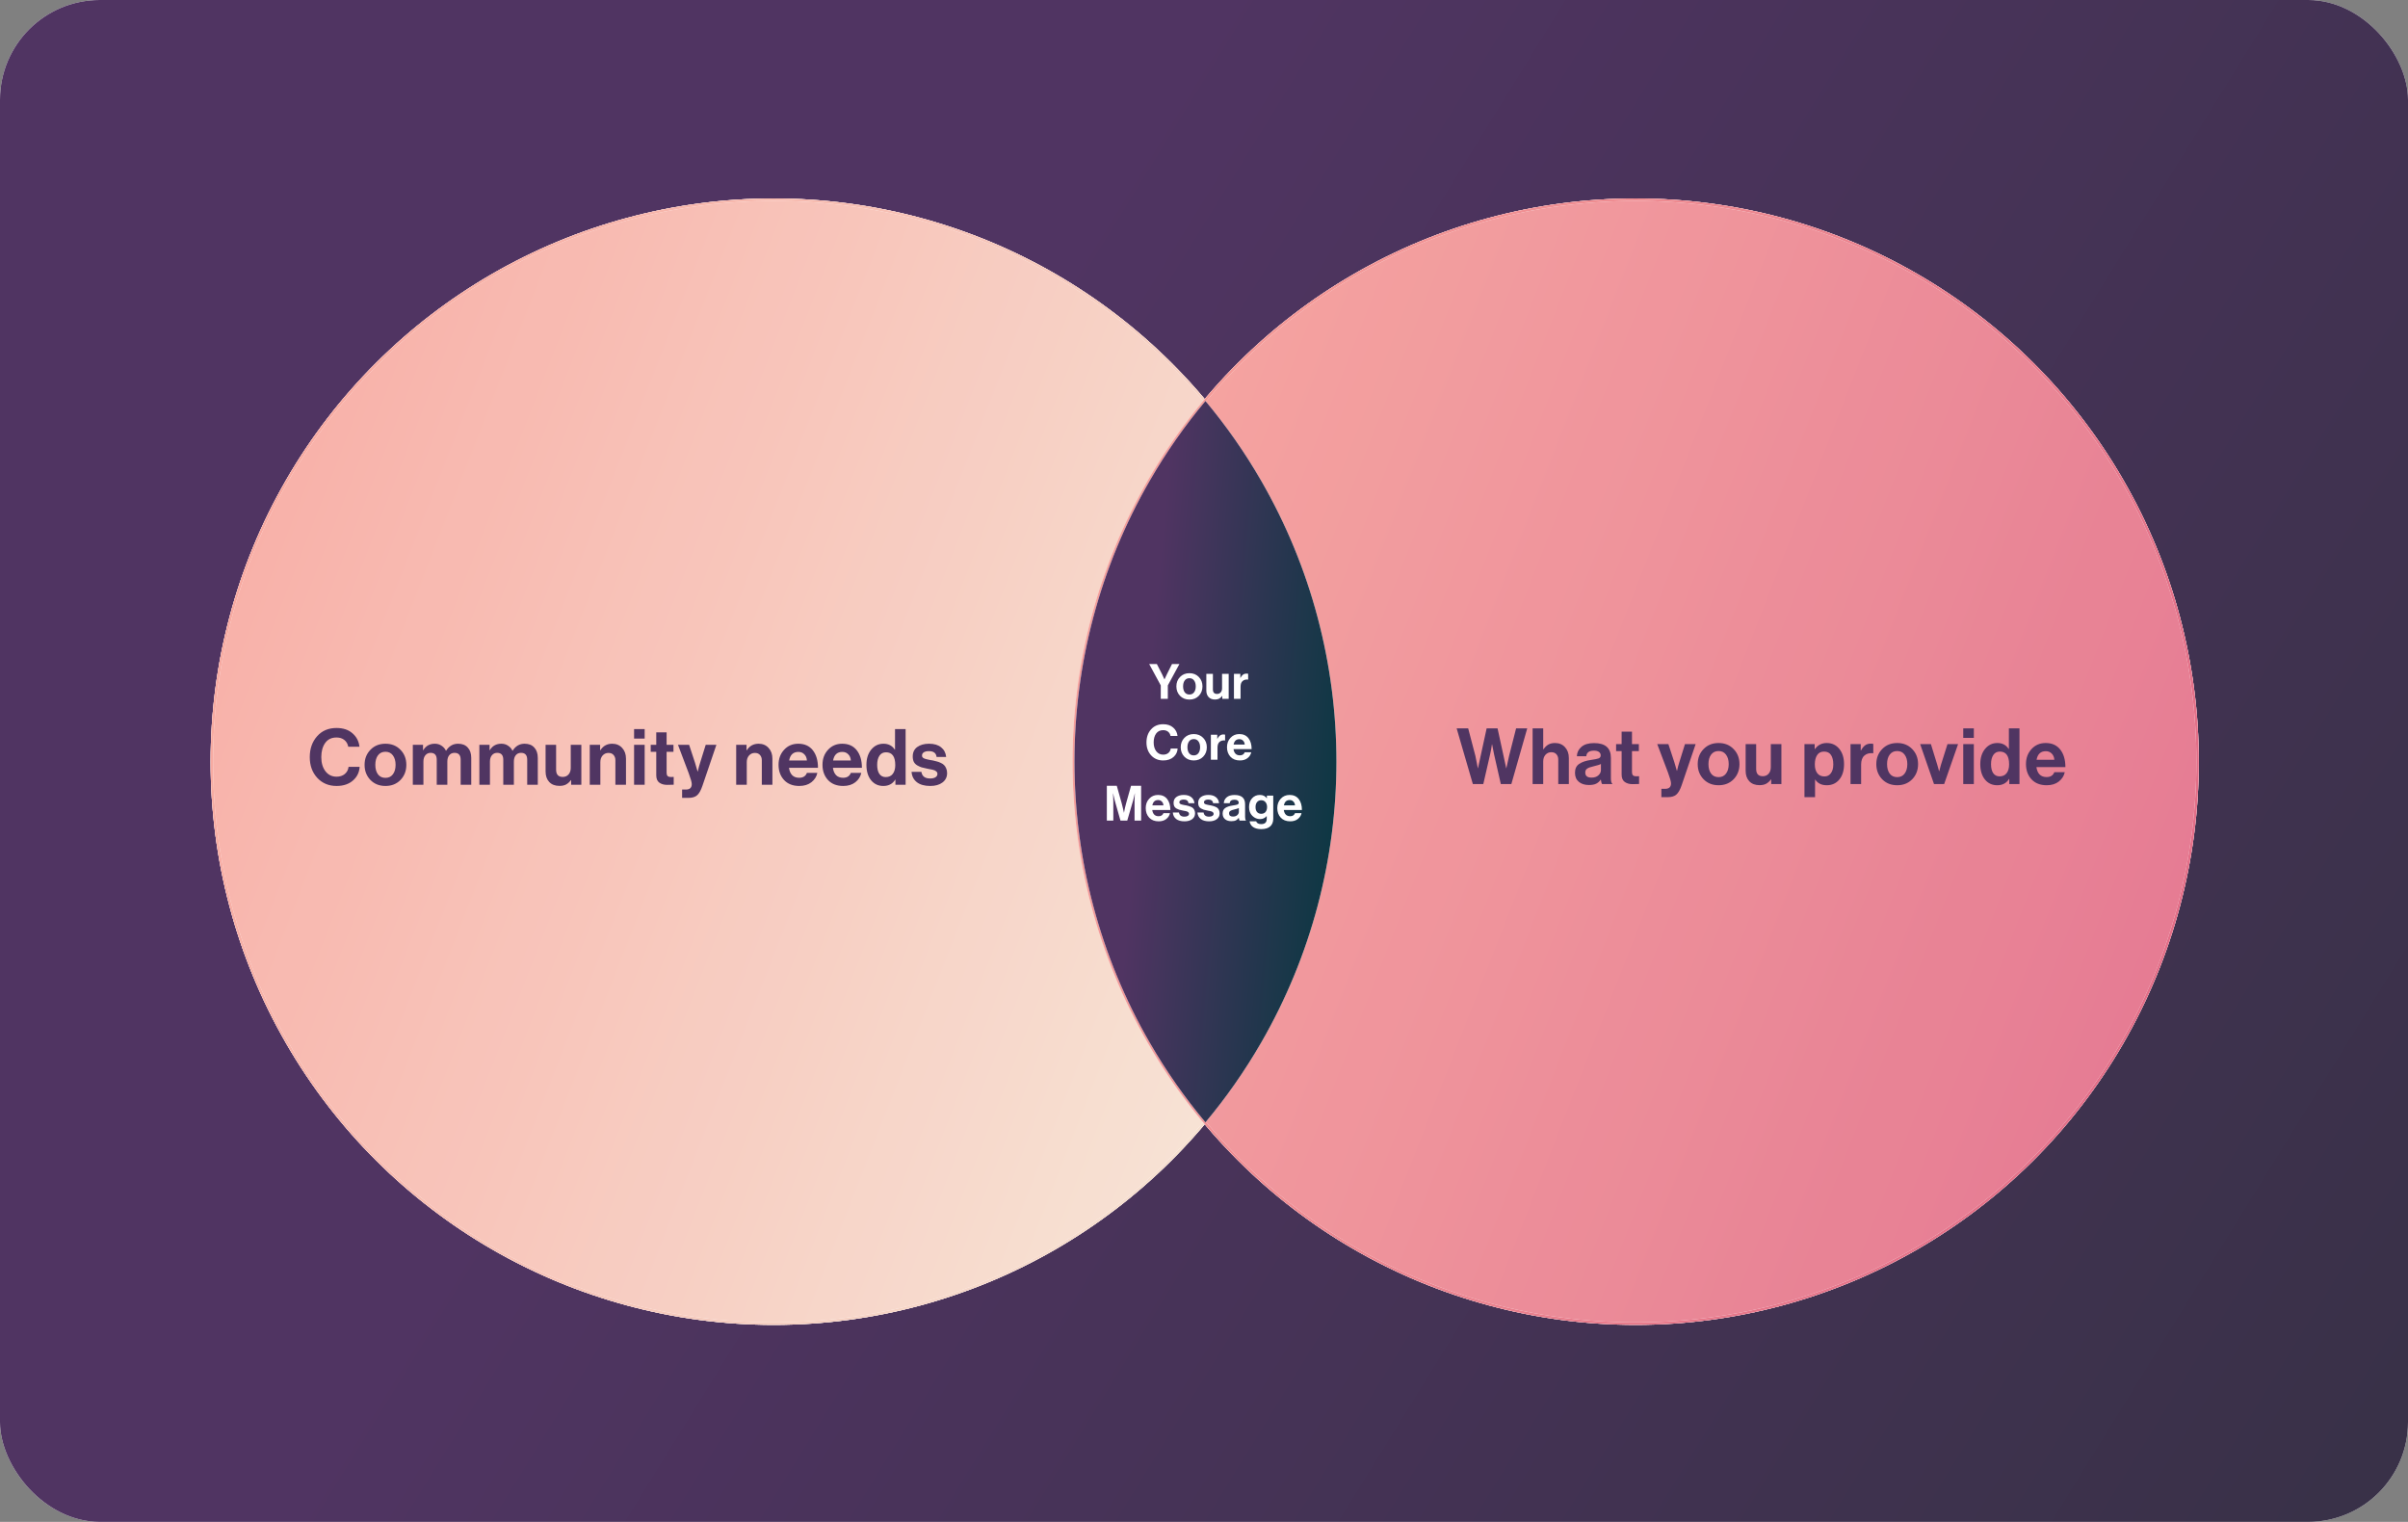 <svg width="989" height="625" viewBox="0 0 989 625" fill="none" xmlns="http://www.w3.org/2000/svg">
<rect x="0" y="0" width="989" height="625" fill="#808080" stroke="none"/>
<g clip-path="url(#clip0_1322_73)">
<rect width="989" height="625" rx="41" fill="white"/>
<rect width="989" height="625" rx="41" fill="url(#paint0_linear_1322_73)"/>
<path d="M517.671 197.398C558.898 268.806 558.898 356.785 517.671 428.194C476.443 499.602 400.251 543.592 317.796 543.592C235.34 543.592 159.148 499.602 117.921 428.194C76.693 356.785 76.693 268.806 117.921 197.398C159.148 125.989 235.34 82 317.796 82C400.251 82 476.443 125.989 517.671 197.398Z" fill="white"/>
<path d="M517.671 197.398C558.898 268.806 558.898 356.785 517.671 428.194C476.443 499.602 400.251 543.592 317.796 543.592C235.34 543.592 159.148 499.602 117.921 428.194C76.693 356.785 76.693 268.806 117.921 197.398C159.148 125.989 235.34 82 317.796 82C400.251 82 476.443 125.989 517.671 197.398Z" stroke="white"/>
<path d="M517.671 197.398C558.898 268.806 558.898 356.785 517.671 428.194C476.443 499.602 400.251 543.592 317.796 543.592C235.34 543.592 159.148 499.602 117.921 428.194C76.693 356.785 76.693 268.806 117.921 197.398C159.148 125.989 235.34 82 317.796 82C400.251 82 476.443 125.989 517.671 197.398Z" stroke="url(#paint1_linear_1322_73)"/>
<path d="M871.671 197.398C912.898 268.806 912.898 356.785 871.671 428.194C830.443 499.602 754.251 543.592 671.796 543.592C589.34 543.592 513.148 499.602 471.921 428.194C430.693 356.785 430.693 268.806 471.921 197.398C513.148 125.989 589.34 82 671.796 82C754.251 82 830.443 125.989 871.671 197.398Z" fill="white"/>
<path d="M871.671 197.398C912.898 268.806 912.898 356.785 871.671 428.194C830.443 499.602 754.251 543.592 671.796 543.592C589.34 543.592 513.148 499.602 471.921 428.194C430.693 356.785 430.693 268.806 471.921 197.398C513.148 125.989 589.34 82 671.796 82C754.251 82 830.443 125.989 871.671 197.398Z" stroke="white"/>
<path d="M871.671 197.398C912.898 268.806 912.898 356.785 871.671 428.194C830.443 499.602 754.251 543.592 671.796 543.592C589.34 543.592 513.148 499.602 471.921 428.194C430.693 356.785 430.693 268.806 471.921 197.398C513.148 125.989 589.34 82 671.796 82C754.251 82 830.443 125.989 871.671 197.398Z" stroke="url(#paint2_linear_1322_73)"/>
<g opacity="0.9">
<path d="M517.671 197.398C558.898 268.806 558.898 356.785 517.671 428.194C476.443 499.602 400.251 543.592 317.796 543.592C235.34 543.592 159.148 499.602 117.921 428.194C76.693 356.785 76.693 268.806 117.921 197.398C159.148 125.989 235.34 82 317.796 82C400.251 82 476.443 125.989 517.671 197.398Z" fill="white"/>
<path d="M517.671 197.398C558.898 268.806 558.898 356.785 517.671 428.194C476.443 499.602 400.251 543.592 317.796 543.592C235.34 543.592 159.148 499.602 117.921 428.194C76.693 356.785 76.693 268.806 117.921 197.398C159.148 125.989 235.34 82 317.796 82C400.251 82 476.443 125.989 517.671 197.398Z" fill="url(#paint3_linear_1322_73)"/>
<path d="M517.671 197.398C558.898 268.806 558.898 356.785 517.671 428.194C476.443 499.602 400.251 543.592 317.796 543.592C235.34 543.592 159.148 499.602 117.921 428.194C76.693 356.785 76.693 268.806 117.921 197.398C159.148 125.989 235.34 82 317.796 82C400.251 82 476.443 125.989 517.671 197.398Z" stroke="white"/>
<path d="M517.671 197.398C558.898 268.806 558.898 356.785 517.671 428.194C476.443 499.602 400.251 543.592 317.796 543.592C235.34 543.592 159.148 499.602 117.921 428.194C76.693 356.785 76.693 268.806 117.921 197.398C159.148 125.989 235.34 82 317.796 82C400.251 82 476.443 125.989 517.671 197.398Z" stroke="url(#paint4_linear_1322_73)"/>
</g>
<g opacity="0.9">
<path d="M871.671 197.398C912.898 268.806 912.898 356.785 871.671 428.194C830.443 499.602 754.251 543.592 671.796 543.592C589.34 543.592 513.148 499.602 471.921 428.194C430.693 356.785 430.693 268.806 471.921 197.398C513.148 125.989 589.34 82 671.796 82C754.251 82 830.443 125.989 871.671 197.398Z" fill="white"/>
<path d="M871.671 197.398C912.898 268.806 912.898 356.785 871.671 428.194C830.443 499.602 754.251 543.592 671.796 543.592C589.34 543.592 513.148 499.602 471.921 428.194C430.693 356.785 430.693 268.806 471.921 197.398C513.148 125.989 589.34 82 671.796 82C754.251 82 830.443 125.989 871.671 197.398Z" fill="url(#paint5_linear_1322_73)"/>
<path d="M871.671 197.398C912.898 268.806 912.898 356.785 871.671 428.194C830.443 499.602 754.251 543.592 671.796 543.592C589.34 543.592 513.148 499.602 471.921 428.194C430.693 356.785 430.693 268.806 471.921 197.398C513.148 125.989 589.34 82 671.796 82C754.251 82 830.443 125.989 871.671 197.398Z" stroke="white"/>
<path d="M871.671 197.398C912.898 268.806 912.898 356.785 871.671 428.194C830.443 499.602 754.251 543.592 671.796 543.592C589.34 543.592 513.148 499.602 471.921 428.194C430.693 356.785 430.693 268.806 471.921 197.398C513.148 125.989 589.34 82 671.796 82C754.251 82 830.443 125.989 871.671 197.398Z" stroke="url(#paint6_linear_1322_73)"/>
</g>
<path fill-rule="evenodd" clip-rule="evenodd" d="M517.967 428.193C559.194 356.785 559.194 268.806 517.967 197.398C511.233 185.734 503.566 174.802 495.092 164.674C486.617 174.802 478.95 185.734 472.217 197.398C430.989 268.806 430.989 356.785 472.217 428.193C478.95 439.857 486.617 450.789 495.092 460.917C503.566 450.789 511.233 439.857 517.967 428.193Z" fill="white"/>
<path fill-rule="evenodd" clip-rule="evenodd" d="M517.967 428.193C559.194 356.785 559.194 268.806 517.967 197.398C511.233 185.734 503.566 174.802 495.092 164.674C486.617 174.802 478.95 185.734 472.217 197.398C430.989 268.806 430.989 356.785 472.217 428.193C478.95 439.857 486.617 450.789 495.092 460.917C503.566 450.789 511.233 439.857 517.967 428.193Z" fill="url(#paint7_linear_1322_73)"/>
<path d="M138.234 322.775C135.012 322.775 132.367 321.666 130.298 319.447C128.25 317.207 127.226 314.37 127.226 310.935C127.226 307.479 128.228 304.62 130.234 302.359C132.239 300.098 134.895 298.967 138.202 298.967C140.932 298.967 143.119 299.692 144.762 301.143C146.426 302.572 147.386 304.418 147.642 306.679H143.034C142.82 305.506 142.287 304.578 141.434 303.895C140.602 303.212 139.524 302.871 138.202 302.871C136.175 302.871 134.628 303.618 133.562 305.111C132.495 306.604 131.962 308.546 131.962 310.935C131.962 313.303 132.527 315.234 133.658 316.727C134.81 318.22 136.335 318.967 138.234 318.967C139.578 318.967 140.698 318.604 141.594 317.879C142.49 317.132 143.012 316.151 143.162 314.935H147.706C147.578 317.09 146.735 318.892 145.178 320.343C143.45 321.964 141.135 322.775 138.234 322.775ZM164.489 320.311C162.889 321.954 160.83 322.775 158.313 322.775C155.795 322.775 153.737 321.954 152.137 320.311C150.537 318.647 149.737 316.578 149.737 314.103C149.737 311.628 150.537 309.57 152.137 307.927C153.737 306.263 155.795 305.431 158.313 305.431C160.83 305.431 162.889 306.263 164.489 307.927C166.089 309.57 166.889 311.628 166.889 314.103C166.889 316.578 166.089 318.647 164.489 320.311ZM158.313 319.447C159.614 319.447 160.627 318.967 161.353 318.007C162.099 317.026 162.473 315.724 162.473 314.103C162.473 312.482 162.099 311.18 161.353 310.199C160.627 309.218 159.614 308.727 158.313 308.727C156.99 308.727 155.966 309.218 155.241 310.199C154.515 311.159 154.153 312.46 154.153 314.103C154.153 315.724 154.515 317.026 155.241 318.007C155.966 318.967 156.99 319.447 158.313 319.447ZM169.552 322.295V305.879H173.744V308.087H173.84C174.885 306.316 176.474 305.431 178.608 305.431C179.632 305.431 180.538 305.698 181.328 306.231C182.138 306.743 182.746 307.436 183.152 308.311H183.216C184.41 306.391 186.053 305.431 188.144 305.431C189.85 305.431 191.173 305.954 192.112 306.999C193.072 308.023 193.552 309.442 193.552 311.255V322.295H189.2V311.991C189.2 310.114 188.357 309.175 186.672 309.175C185.754 309.175 185.029 309.506 184.496 310.167C183.984 310.807 183.728 311.671 183.728 312.759V322.295H179.376V311.991C179.376 310.114 178.533 309.175 176.848 309.175C175.973 309.175 175.258 309.506 174.704 310.167C174.17 310.807 173.904 311.671 173.904 312.759V322.295H169.552ZM196.879 322.295V305.879H201.071V308.087H201.167C202.213 306.316 203.802 305.431 205.935 305.431C206.959 305.431 207.866 305.698 208.655 306.231C209.466 306.743 210.074 307.436 210.479 308.311H210.543C211.738 306.391 213.381 305.431 215.471 305.431C217.178 305.431 218.501 305.954 219.439 306.999C220.399 308.023 220.879 309.442 220.879 311.255V322.295H216.527V311.991C216.527 310.114 215.685 309.175 213.999 309.175C213.082 309.175 212.357 309.506 211.823 310.167C211.311 310.807 211.055 311.671 211.055 312.759V322.295H206.703V311.991C206.703 310.114 205.861 309.175 204.175 309.175C203.301 309.175 202.586 309.506 202.031 310.167C201.498 310.807 201.231 311.671 201.231 312.759V322.295H196.879ZM238.767 322.295H234.575V320.375H234.479C233.881 321.186 233.22 321.783 232.495 322.167C231.791 322.551 230.884 322.743 229.775 322.743C227.983 322.743 226.585 322.21 225.583 321.143C224.58 320.076 224.079 318.636 224.079 316.823V305.879H228.399V316.087C228.399 318.071 229.305 319.063 231.119 319.063C232.121 319.063 232.921 318.722 233.519 318.039C234.116 317.356 234.415 316.46 234.415 315.351V305.879H238.767V322.295ZM246.478 305.879V308.119H246.574C247.704 306.327 249.326 305.431 251.438 305.431C253.123 305.431 254.488 306.007 255.534 307.159C256.579 308.29 257.102 309.762 257.102 311.575V322.295H252.75V312.215C252.75 311.319 252.494 310.594 251.982 310.039C251.491 309.484 250.798 309.207 249.902 309.207C248.942 309.207 248.142 309.559 247.502 310.263C246.883 310.967 246.574 311.874 246.574 312.983V322.295H242.222V305.879H246.478ZM260.424 322.295V305.879H264.776V322.295H260.424ZM260.424 303.319V299.415H264.776V303.319H260.424ZM267.261 308.759V305.879H269.533V300.759H273.789V305.879H276.605V308.759H273.789V317.463C273.789 318.551 274.333 319.095 275.421 319.095L276.701 319.063V322.263C276.039 322.306 275.133 322.327 273.981 322.327C272.722 322.327 271.666 322.028 270.812 321.431C269.959 320.812 269.533 319.799 269.533 318.391V308.759H267.261ZM280.15 327.671V324.247H281.686C283.307 324.247 284.118 323.5 284.118 322.007C284.118 321.282 283.702 319.799 282.87 317.559L278.454 305.879H283.03L285.462 313.271L286.518 316.855H286.582C286.881 315.468 287.201 314.274 287.542 313.271L289.846 305.879H294.23L288.502 322.711C287.862 324.588 287.137 325.879 286.326 326.583C285.537 327.308 284.331 327.671 282.71 327.671H280.15ZM306.615 305.879V308.119H306.711C307.842 306.327 309.463 305.431 311.575 305.431C313.261 305.431 314.626 306.007 315.671 307.159C316.717 308.29 317.239 309.762 317.239 311.575V322.295H312.887V312.215C312.887 311.319 312.631 310.594 312.119 310.039C311.629 309.484 310.935 309.207 310.039 309.207C309.079 309.207 308.279 309.559 307.639 310.263C307.021 310.967 306.711 311.874 306.711 312.983V322.295H302.359V305.879H306.615ZM328.274 322.775C325.628 322.775 323.548 321.964 322.034 320.343C320.519 318.7 319.762 316.61 319.762 314.071C319.762 311.618 320.519 309.57 322.034 307.927C323.548 306.263 325.49 305.431 327.858 305.431C330.439 305.431 332.434 306.327 333.842 308.119C335.25 309.911 335.954 312.311 335.954 315.319H324.05C324.22 316.62 324.658 317.634 325.362 318.359C326.066 319.063 327.026 319.415 328.242 319.415C329.842 319.415 330.898 318.743 331.41 317.399H335.698C335.378 318.935 334.567 320.215 333.266 321.239C331.964 322.263 330.3 322.775 328.274 322.775ZM327.922 308.791C325.81 308.791 324.54 309.964 324.114 312.311H331.41C331.346 311.266 330.994 310.423 330.354 309.783C329.714 309.122 328.903 308.791 327.922 308.791ZM346.32 322.775C343.675 322.775 341.595 321.964 340.08 320.343C338.565 318.7 337.808 316.61 337.808 314.071C337.808 311.618 338.565 309.57 340.08 307.927C341.595 306.263 343.536 305.431 345.904 305.431C348.485 305.431 350.48 306.327 351.888 308.119C353.296 309.911 354 312.311 354 315.319H342.096C342.267 316.62 342.704 317.634 343.408 318.359C344.112 319.063 345.072 319.415 346.288 319.415C347.888 319.415 348.944 318.743 349.456 317.399H353.744C353.424 318.935 352.613 320.215 351.312 321.239C350.011 322.263 348.347 322.775 346.32 322.775ZM345.968 308.791C343.856 308.791 342.587 309.964 342.16 312.311H349.456C349.392 311.266 349.04 310.423 348.4 309.783C347.76 309.122 346.949 308.791 345.968 308.791ZM362.798 322.775C360.729 322.775 359.054 321.996 357.774 320.439C356.494 318.86 355.854 316.748 355.854 314.103C355.854 311.543 356.505 309.463 357.806 307.863C359.129 306.242 360.814 305.431 362.862 305.431C364.91 305.431 366.457 306.242 367.502 307.863H367.598V299.415H371.95V322.295H367.758V320.151H367.694C366.628 321.9 364.996 322.775 362.798 322.775ZM363.758 319.127C365.038 319.127 366.009 318.69 366.67 317.815C367.353 316.94 367.694 315.735 367.694 314.199C367.694 310.7 366.425 308.951 363.886 308.951C362.713 308.951 361.817 309.42 361.198 310.359C360.58 311.298 360.27 312.546 360.27 314.103C360.27 315.703 360.569 316.94 361.166 317.815C361.785 318.69 362.649 319.127 363.758 319.127ZM382.075 322.775C379.729 322.775 377.894 322.263 376.571 321.239C375.249 320.194 374.523 318.775 374.395 316.983H378.427C378.705 318.796 379.899 319.703 382.011 319.703C382.971 319.703 383.707 319.532 384.219 319.191C384.753 318.85 385.019 318.391 385.019 317.815C385.019 317.602 384.977 317.41 384.891 317.239C384.827 317.068 384.699 316.919 384.507 316.791C384.337 316.642 384.177 316.524 384.027 316.439C383.899 316.354 383.665 316.268 383.323 316.183C382.982 316.098 382.715 316.034 382.523 315.991C382.353 315.948 382.043 315.895 381.595 315.831C381.169 315.746 380.87 315.682 380.699 315.639C379.803 315.468 379.067 315.298 378.491 315.127C377.937 314.935 377.35 314.668 376.731 314.327C376.113 313.964 375.643 313.484 375.323 312.887C375.025 312.268 374.875 311.532 374.875 310.679C374.875 308.972 375.494 307.671 376.731 306.775C377.99 305.879 379.601 305.431 381.563 305.431C383.675 305.431 385.329 305.922 386.523 306.903C387.739 307.863 388.433 309.186 388.603 310.871H384.667C384.497 309.271 383.441 308.471 381.499 308.471C380.625 308.471 379.931 308.631 379.419 308.951C378.929 309.271 378.683 309.719 378.683 310.295C378.683 310.487 378.715 310.668 378.779 310.839C378.865 310.988 378.993 311.127 379.163 311.255C379.355 311.362 379.537 311.458 379.707 311.543C379.878 311.607 380.123 311.682 380.443 311.767C380.763 311.831 381.041 311.895 381.275 311.959C381.51 312.002 381.83 312.066 382.235 312.151C382.641 312.215 382.961 312.268 383.195 312.311C383.878 312.46 384.433 312.599 384.859 312.727C385.307 312.834 385.819 313.026 386.395 313.303C386.971 313.559 387.419 313.858 387.739 314.199C388.081 314.519 388.369 314.967 388.603 315.543C388.859 316.098 388.987 316.748 388.987 317.495C388.987 319.116 388.347 320.407 387.067 321.367C385.809 322.306 384.145 322.775 382.075 322.775Z" fill="#503562"/>
<path d="M476.744 287V281.48L471.984 272.7H475.144L477.304 276.94L478.244 278.98H478.284C478.644 278.193 478.964 277.513 479.244 276.94L481.364 272.7H484.404L479.644 281.48V287H476.744ZM492.373 285.76C491.373 286.787 490.086 287.3 488.513 287.3C486.939 287.3 485.653 286.787 484.653 285.76C483.653 284.72 483.153 283.427 483.153 281.88C483.153 280.333 483.653 279.047 484.653 278.02C485.653 276.98 486.939 276.46 488.513 276.46C490.086 276.46 491.373 276.98 492.373 278.02C493.373 279.047 493.873 280.333 493.873 281.88C493.873 283.427 493.373 284.72 492.373 285.76ZM488.513 285.22C489.326 285.22 489.959 284.92 490.413 284.32C490.879 283.707 491.113 282.893 491.113 281.88C491.113 280.867 490.879 280.053 490.413 279.44C489.959 278.827 489.326 278.52 488.513 278.52C487.686 278.52 487.046 278.827 486.593 279.44C486.139 280.04 485.913 280.853 485.913 281.88C485.913 282.893 486.139 283.707 486.593 284.32C487.046 284.92 487.686 285.22 488.513 285.22ZM504.637 287H502.017V285.8H501.957C501.584 286.307 501.17 286.68 500.717 286.92C500.277 287.16 499.71 287.28 499.017 287.28C497.897 287.28 497.024 286.947 496.397 286.28C495.77 285.613 495.457 284.713 495.457 283.58V276.74H498.157V283.12C498.157 284.36 498.724 284.98 499.857 284.98C500.484 284.98 500.984 284.767 501.357 284.34C501.73 283.913 501.917 283.353 501.917 282.66V276.74H504.637V287ZM509.416 276.74V278.38H509.476C509.796 277.78 510.15 277.34 510.536 277.06C510.923 276.767 511.41 276.62 511.996 276.62C512.276 276.62 512.49 276.647 512.636 276.7V279.08H512.576C511.656 278.987 510.916 279.187 510.356 279.68C509.796 280.173 509.516 280.947 509.516 282V287H506.796V276.74H509.416ZM477.75 312.3C475.737 312.3 474.084 311.607 472.79 310.22C471.51 308.82 470.87 307.047 470.87 304.9C470.87 302.74 471.497 300.953 472.75 299.54C474.004 298.127 475.664 297.42 477.73 297.42C479.437 297.42 480.804 297.873 481.83 298.78C482.87 299.673 483.47 300.827 483.63 302.24H480.75C480.617 301.507 480.284 300.927 479.75 300.5C479.23 300.073 478.557 299.86 477.73 299.86C476.464 299.86 475.497 300.327 474.83 301.26C474.164 302.193 473.83 303.407 473.83 304.9C473.83 306.38 474.184 307.587 474.89 308.52C475.61 309.453 476.564 309.92 477.75 309.92C478.59 309.92 479.29 309.693 479.85 309.24C480.41 308.773 480.737 308.16 480.83 307.4H483.67C483.59 308.747 483.064 309.873 482.09 310.78C481.01 311.793 479.564 312.3 477.75 312.3ZM494.16 310.76C493.16 311.787 491.873 312.3 490.3 312.3C488.727 312.3 487.44 311.787 486.44 310.76C485.44 309.72 484.94 308.427 484.94 306.88C484.94 305.333 485.44 304.047 486.44 303.02C487.44 301.98 488.727 301.46 490.3 301.46C491.873 301.46 493.16 301.98 494.16 303.02C495.16 304.047 495.66 305.333 495.66 306.88C495.66 308.427 495.16 309.72 494.16 310.76ZM490.3 310.22C491.113 310.22 491.747 309.92 492.2 309.32C492.667 308.707 492.9 307.893 492.9 306.88C492.9 305.867 492.667 305.053 492.2 304.44C491.747 303.827 491.113 303.52 490.3 303.52C489.473 303.52 488.833 303.827 488.38 304.44C487.927 305.04 487.7 305.853 487.7 306.88C487.7 307.893 487.927 308.707 488.38 309.32C488.833 309.92 489.473 310.22 490.3 310.22ZM499.944 301.74V303.38H500.004C500.324 302.78 500.678 302.34 501.064 302.06C501.451 301.767 501.938 301.62 502.524 301.62C502.804 301.62 503.018 301.647 503.164 301.7V304.08H503.104C502.184 303.987 501.444 304.187 500.884 304.68C500.324 305.173 500.044 305.947 500.044 307V312H497.324V301.74H499.944ZM509.263 312.3C507.61 312.3 506.31 311.793 505.363 310.78C504.416 309.753 503.943 308.447 503.943 306.86C503.943 305.327 504.416 304.047 505.363 303.02C506.31 301.98 507.523 301.46 509.003 301.46C510.616 301.46 511.863 302.02 512.743 303.14C513.623 304.26 514.063 305.76 514.063 307.64H506.623C506.73 308.453 507.003 309.087 507.443 309.54C507.883 309.98 508.483 310.2 509.243 310.2C510.243 310.2 510.903 309.78 511.223 308.94H513.903C513.703 309.9 513.196 310.7 512.383 311.34C511.57 311.98 510.53 312.3 509.263 312.3ZM509.043 303.56C507.723 303.56 506.93 304.293 506.663 305.76H511.223C511.183 305.107 510.963 304.58 510.563 304.18C510.163 303.767 509.656 303.56 509.043 303.56ZM454.596 337V322.7H458.676L460.696 329.88C460.843 330.413 460.99 331.007 461.136 331.66C461.296 332.3 461.416 332.807 461.496 333.18L461.596 333.74H461.636C461.889 332.367 462.183 331.08 462.516 329.88L464.536 322.7H468.676V337H465.976V328.8L466.096 325.84H466.056C465.843 326.96 465.636 327.867 465.436 328.56L462.976 337H460.196L457.796 328.56L457.176 325.84H457.136C457.216 327.04 457.256 328.027 457.256 328.8V337H454.596ZM475.885 337.3C474.232 337.3 472.932 336.793 471.985 335.78C471.039 334.753 470.565 333.447 470.565 331.86C470.565 330.327 471.039 329.047 471.985 328.02C472.932 326.98 474.145 326.46 475.625 326.46C477.239 326.46 478.485 327.02 479.365 328.14C480.245 329.26 480.685 330.76 480.685 332.64H473.245C473.352 333.453 473.625 334.087 474.065 334.54C474.505 334.98 475.105 335.2 475.865 335.2C476.865 335.2 477.525 334.78 477.845 333.94H480.525C480.325 334.9 479.819 335.7 479.005 336.34C478.192 336.98 477.152 337.3 475.885 337.3ZM475.665 328.56C474.345 328.56 473.552 329.293 473.285 330.76H477.845C477.805 330.107 477.585 329.58 477.185 329.18C476.785 328.767 476.279 328.56 475.665 328.56ZM486.504 337.3C485.037 337.3 483.891 336.98 483.064 336.34C482.237 335.687 481.784 334.8 481.704 333.68H484.224C484.397 334.813 485.144 335.38 486.464 335.38C487.064 335.38 487.524 335.273 487.844 335.06C488.177 334.847 488.344 334.56 488.344 334.2C488.344 334.067 488.317 333.947 488.264 333.84C488.224 333.733 488.144 333.64 488.024 333.56C487.917 333.467 487.817 333.393 487.724 333.34C487.644 333.287 487.497 333.233 487.284 333.18C487.071 333.127 486.904 333.087 486.784 333.06C486.677 333.033 486.484 333 486.204 332.96C485.937 332.907 485.751 332.867 485.644 332.84C485.084 332.733 484.624 332.627 484.264 332.52C483.917 332.4 483.551 332.233 483.164 332.02C482.777 331.793 482.484 331.493 482.284 331.12C482.097 330.733 482.004 330.273 482.004 329.74C482.004 328.673 482.391 327.86 483.164 327.3C483.951 326.74 484.957 326.46 486.184 326.46C487.504 326.46 488.537 326.767 489.284 327.38C490.044 327.98 490.477 328.807 490.584 329.86H488.124C488.017 328.86 487.357 328.36 486.144 328.36C485.597 328.36 485.164 328.46 484.844 328.66C484.537 328.86 484.384 329.14 484.384 329.5C484.384 329.62 484.404 329.733 484.444 329.84C484.497 329.933 484.577 330.02 484.684 330.1C484.804 330.167 484.917 330.227 485.024 330.28C485.131 330.32 485.284 330.367 485.484 330.42C485.684 330.46 485.857 330.5 486.004 330.54C486.151 330.567 486.351 330.607 486.604 330.66C486.857 330.7 487.057 330.733 487.204 330.76C487.631 330.853 487.977 330.94 488.244 331.02C488.524 331.087 488.844 331.207 489.204 331.38C489.564 331.54 489.844 331.727 490.044 331.94C490.257 332.14 490.437 332.42 490.584 332.78C490.744 333.127 490.824 333.533 490.824 334C490.824 335.013 490.424 335.82 489.624 336.42C488.837 337.007 487.797 337.3 486.504 337.3ZM496.611 337.3C495.145 337.3 493.998 336.98 493.171 336.34C492.345 335.687 491.891 334.8 491.811 333.68H494.331C494.505 334.813 495.251 335.38 496.571 335.38C497.171 335.38 497.631 335.273 497.951 335.06C498.285 334.847 498.451 334.56 498.451 334.2C498.451 334.067 498.425 333.947 498.371 333.84C498.331 333.733 498.251 333.64 498.131 333.56C498.025 333.467 497.925 333.393 497.831 333.34C497.751 333.287 497.605 333.233 497.391 333.18C497.178 333.127 497.011 333.087 496.891 333.06C496.785 333.033 496.591 333 496.311 332.96C496.045 332.907 495.858 332.867 495.751 332.84C495.191 332.733 494.731 332.627 494.371 332.52C494.025 332.4 493.658 332.233 493.271 332.02C492.885 331.793 492.591 331.493 492.391 331.12C492.205 330.733 492.111 330.273 492.111 329.74C492.111 328.673 492.498 327.86 493.271 327.3C494.058 326.74 495.065 326.46 496.291 326.46C497.611 326.46 498.645 326.767 499.391 327.38C500.151 327.98 500.585 328.807 500.691 329.86H498.231C498.125 328.86 497.465 328.36 496.251 328.36C495.705 328.36 495.271 328.46 494.951 328.66C494.645 328.86 494.491 329.14 494.491 329.5C494.491 329.62 494.511 329.733 494.551 329.84C494.605 329.933 494.685 330.02 494.791 330.1C494.911 330.167 495.025 330.227 495.131 330.28C495.238 330.32 495.391 330.367 495.591 330.42C495.791 330.46 495.965 330.5 496.111 330.54C496.258 330.567 496.458 330.607 496.711 330.66C496.965 330.7 497.165 330.733 497.311 330.76C497.738 330.853 498.085 330.94 498.351 331.02C498.631 331.087 498.951 331.207 499.311 331.38C499.671 331.54 499.951 331.727 500.151 331.94C500.365 332.14 500.545 332.42 500.691 332.78C500.851 333.127 500.931 333.533 500.931 334C500.931 335.013 500.531 335.82 499.731 336.42C498.945 337.007 497.905 337.3 496.611 337.3ZM509.116 337C508.983 336.827 508.876 336.447 508.796 335.86H508.756C508.463 336.3 508.089 336.64 507.636 336.88C507.183 337.12 506.549 337.24 505.736 337.24C504.656 337.24 503.789 336.967 503.136 336.42C502.483 335.873 502.156 335.1 502.156 334.1C502.156 333.06 502.516 332.3 503.236 331.82C503.956 331.327 504.969 330.987 506.276 330.8C507.236 330.667 507.889 330.533 508.236 330.4C508.583 330.253 508.756 330 508.756 329.64C508.756 329.267 508.609 328.973 508.316 328.76C508.023 328.533 507.596 328.42 507.036 328.42C505.796 328.42 505.136 328.9 505.056 329.86H502.636C502.676 328.887 503.069 328.08 503.816 327.44C504.563 326.8 505.643 326.48 507.056 326.48C509.936 326.48 511.376 327.74 511.376 330.26V335.48C511.376 336.253 511.496 336.727 511.736 336.9V337H509.116ZM506.396 335.34C507.143 335.34 507.729 335.147 508.156 334.76C508.596 334.373 508.816 333.913 508.816 333.38V331.84C508.523 332.013 507.889 332.213 506.916 332.44C506.143 332.613 505.596 332.813 505.276 333.04C504.956 333.253 504.796 333.587 504.796 334.04C504.796 334.907 505.329 335.34 506.396 335.34ZM518.025 340.5C516.638 340.5 515.525 340.22 514.685 339.66C513.858 339.1 513.372 338.313 513.225 337.3H515.925C516.192 338.06 516.878 338.44 517.985 338.44C519.505 338.44 520.265 337.727 520.265 336.3V335.18H520.205C519.498 335.98 518.605 336.38 517.525 336.38C516.312 336.38 515.252 335.933 514.345 335.04C513.452 334.147 513.005 332.96 513.005 331.48C513.005 329.96 513.418 328.747 514.245 327.84C515.072 326.92 516.138 326.46 517.445 326.46C518.685 326.46 519.632 326.913 520.285 327.82H520.325V326.74H522.945V336.22C522.945 337.553 522.538 338.593 521.725 339.34C520.898 340.113 519.665 340.5 518.025 340.5ZM517.985 334.2C518.798 334.2 519.405 333.94 519.805 333.42C520.205 332.9 520.405 332.233 520.405 331.42C520.405 330.62 520.192 329.96 519.765 329.44C519.352 328.907 518.752 328.64 517.965 328.64C517.272 328.64 516.712 328.893 516.285 329.4C515.872 329.907 515.665 330.587 515.665 331.44C515.665 332.307 515.872 332.987 516.285 333.48C516.712 333.96 517.278 334.2 517.985 334.2ZM529.916 337.3C528.263 337.3 526.963 336.793 526.016 335.78C525.07 334.753 524.596 333.447 524.596 331.86C524.596 330.327 525.07 329.047 526.016 328.02C526.963 326.98 528.176 326.46 529.656 326.46C531.27 326.46 532.516 327.02 533.396 328.14C534.276 329.26 534.716 330.76 534.716 332.64H527.276C527.383 333.453 527.656 334.087 528.096 334.54C528.536 334.98 529.136 335.2 529.896 335.2C530.896 335.2 531.556 334.78 531.876 333.94H534.556C534.356 334.9 533.85 335.7 533.036 336.34C532.223 336.98 531.183 337.3 529.916 337.3ZM529.696 328.56C528.376 328.56 527.583 329.293 527.316 330.76H531.876C531.836 330.107 531.616 329.58 531.216 329.18C530.816 328.767 530.31 328.56 529.696 328.56Z" fill="white"/>
<path d="M604.922 322L598.266 299.12H603.002L605.978 310.48L606.97 315.472H607.034C607.418 313.573 607.77 311.952 608.09 310.608L610.586 299.12H615.066L617.562 310.576L618.618 315.472H618.682C619.13 313.445 619.504 311.771 619.802 310.448L622.682 299.12H627.258L620.73 322H616.41L613.626 309.744L612.826 305.68H612.762C612.528 307.28 612.282 308.635 612.026 309.744L609.21 322H604.922ZM633.819 299.12V307.728H633.915C634.533 306.832 635.205 306.181 635.931 305.776C636.677 305.349 637.595 305.136 638.683 305.136C640.368 305.136 641.733 305.712 642.779 306.864C643.824 307.995 644.347 309.467 644.347 311.28V322H639.995V311.92C639.995 311.024 639.739 310.299 639.227 309.744C638.736 309.189 638.043 308.912 637.147 308.912C636.187 308.912 635.387 309.264 634.747 309.968C634.128 310.672 633.819 311.579 633.819 312.688V322H629.467V299.12H633.819ZM658.005 322C657.792 321.723 657.621 321.115 657.493 320.176H657.429C656.96 320.88 656.363 321.424 655.637 321.808C654.912 322.192 653.899 322.384 652.597 322.384C650.869 322.384 649.483 321.947 648.437 321.072C647.392 320.197 646.869 318.96 646.869 317.36C646.869 315.696 647.445 314.48 648.597 313.712C649.749 312.923 651.371 312.379 653.461 312.08C654.997 311.867 656.043 311.653 656.597 311.44C657.152 311.205 657.429 310.8 657.429 310.224C657.429 309.627 657.195 309.157 656.725 308.816C656.256 308.453 655.573 308.272 654.677 308.272C652.693 308.272 651.637 309.04 651.509 310.576H647.637C647.701 309.019 648.331 307.728 649.525 306.704C650.72 305.68 652.448 305.168 654.709 305.168C659.317 305.168 661.621 307.184 661.621 311.216V319.568C661.621 320.805 661.813 321.563 662.197 321.84V322H658.005ZM653.653 319.344C654.848 319.344 655.787 319.035 656.469 318.416C657.173 317.797 657.525 317.061 657.525 316.208V313.744C657.056 314.021 656.043 314.341 654.485 314.704C653.248 314.981 652.373 315.301 651.861 315.664C651.349 316.005 651.093 316.539 651.093 317.264C651.093 318.651 651.947 319.344 653.653 319.344ZM663.755 308.464V305.584H666.027V300.464H670.283V305.584H673.099V308.464H670.283V317.168C670.283 318.256 670.827 318.8 671.915 318.8L673.195 318.768V321.968C672.534 322.011 671.627 322.032 670.475 322.032C669.217 322.032 668.161 321.733 667.307 321.136C666.454 320.517 666.027 319.504 666.027 318.096V308.464H663.755ZM682.347 327.376V323.952H683.883C685.505 323.952 686.315 323.205 686.315 321.712C686.315 320.987 685.899 319.504 685.067 317.264L680.651 305.584H685.227L687.659 312.976L688.715 316.56H688.779C689.078 315.173 689.398 313.979 689.739 312.976L692.043 305.584H696.427L690.699 322.416C690.059 324.293 689.334 325.584 688.523 326.288C687.734 327.013 686.529 327.376 684.907 327.376H682.347ZM712.025 320.016C710.425 321.659 708.366 322.48 705.849 322.48C703.332 322.48 701.273 321.659 699.673 320.016C698.073 318.352 697.273 316.283 697.273 313.808C697.273 311.333 698.073 309.275 699.673 307.632C701.273 305.968 703.332 305.136 705.849 305.136C708.366 305.136 710.425 305.968 712.025 307.632C713.625 309.275 714.425 311.333 714.425 313.808C714.425 316.283 713.625 318.352 712.025 320.016ZM705.849 319.152C707.15 319.152 708.164 318.672 708.889 317.712C709.636 316.731 710.009 315.429 710.009 313.808C710.009 312.187 709.636 310.885 708.889 309.904C708.164 308.923 707.15 308.432 705.849 308.432C704.526 308.432 703.502 308.923 702.777 309.904C702.052 310.864 701.689 312.165 701.689 313.808C701.689 315.429 702.052 316.731 702.777 317.712C703.502 318.672 704.526 319.152 705.849 319.152ZM731.648 322H727.456V320.08H727.36C726.763 320.891 726.101 321.488 725.376 321.872C724.672 322.256 723.765 322.448 722.656 322.448C720.864 322.448 719.467 321.915 718.464 320.848C717.461 319.781 716.96 318.341 716.96 316.528V305.584H721.28V315.792C721.28 317.776 722.187 318.768 724 318.768C725.003 318.768 725.803 318.427 726.4 317.744C726.997 317.061 727.296 316.165 727.296 315.056V305.584H731.648V322ZM741.118 327.376V305.584H745.31V307.632H745.406C746.622 305.968 748.233 305.136 750.238 305.136C752.393 305.136 754.121 305.936 755.422 307.536C756.723 309.136 757.374 311.227 757.374 313.808C757.374 316.453 756.723 318.565 755.422 320.144C754.121 321.701 752.403 322.48 750.27 322.48C748.137 322.48 746.558 321.701 745.534 320.144H745.47V327.376H741.118ZM749.342 318.864C750.451 318.864 751.326 318.427 751.966 317.552C752.627 316.677 752.958 315.472 752.958 313.936C752.958 312.293 752.649 311.003 752.03 310.064C751.411 309.125 750.462 308.656 749.182 308.656C747.881 308.656 746.921 309.147 746.302 310.128C745.683 311.088 745.374 312.357 745.374 313.936C745.374 315.451 745.715 316.656 746.398 317.552C747.081 318.427 748.062 318.864 749.342 318.864ZM764.231 305.584V308.208H764.327C764.839 307.248 765.405 306.544 766.023 306.096C766.642 305.627 767.421 305.392 768.359 305.392C768.807 305.392 769.149 305.435 769.383 305.52V309.328H769.287C767.815 309.179 766.631 309.499 765.735 310.288C764.839 311.077 764.391 312.315 764.391 314V322H760.039V305.584H764.231ZM785.381 320.016C783.781 321.659 781.723 322.48 779.205 322.48C776.688 322.48 774.629 321.659 773.029 320.016C771.429 318.352 770.629 316.283 770.629 313.808C770.629 311.333 771.429 309.275 773.029 307.632C774.629 305.968 776.688 305.136 779.205 305.136C781.723 305.136 783.781 305.968 785.381 307.632C786.981 309.275 787.781 311.333 787.781 313.808C787.781 316.283 786.981 318.352 785.381 320.016ZM779.205 319.152C780.507 319.152 781.52 318.672 782.245 317.712C782.992 316.731 783.365 315.429 783.365 313.808C783.365 312.187 782.992 310.885 782.245 309.904C781.52 308.923 780.507 308.432 779.205 308.432C777.883 308.432 776.859 308.923 776.133 309.904C775.408 310.864 775.045 312.165 775.045 313.808C775.045 315.429 775.408 316.731 776.133 317.712C776.859 318.672 777.883 319.152 779.205 319.152ZM794.327 322L788.631 305.584H793.047L795.671 314.096L796.407 316.72H796.471C796.621 316.016 796.855 315.141 797.175 314.096L799.863 305.584H804.215L798.487 322H794.327ZM806.334 322V305.584H810.686V322H806.334ZM806.334 303.024V299.12H810.686V303.024H806.334ZM820.275 322.48C818.205 322.48 816.531 321.701 815.251 320.144C813.971 318.565 813.331 316.453 813.331 313.808C813.331 311.248 813.981 309.168 815.283 307.568C816.605 305.947 818.291 305.136 820.339 305.136C822.387 305.136 823.933 305.947 824.979 307.568H825.075V299.12H829.427V322H825.235V319.856H825.171C824.104 321.605 822.472 322.48 820.275 322.48ZM821.235 318.832C822.515 318.832 823.485 318.395 824.147 317.52C824.829 316.645 825.171 315.44 825.171 313.904C825.171 310.405 823.901 308.656 821.363 308.656C820.189 308.656 819.293 309.125 818.675 310.064C818.056 311.003 817.747 312.251 817.747 313.808C817.747 315.408 818.045 316.645 818.643 317.52C819.261 318.395 820.125 318.832 821.235 318.832ZM840.608 322.48C837.962 322.48 835.882 321.669 834.368 320.048C832.853 318.405 832.096 316.315 832.096 313.776C832.096 311.323 832.853 309.275 834.368 307.632C835.882 305.968 837.824 305.136 840.192 305.136C842.773 305.136 844.768 306.032 846.176 307.824C847.584 309.616 848.288 312.016 848.288 315.024H836.384C836.554 316.325 836.992 317.339 837.696 318.064C838.4 318.768 839.36 319.12 840.576 319.12C842.176 319.12 843.232 318.448 843.744 317.104H848.032C847.712 318.64 846.901 319.92 845.6 320.944C844.298 321.968 842.634 322.48 840.608 322.48ZM840.256 308.496C838.144 308.496 836.874 309.669 836.448 312.016H843.744C843.68 310.971 843.328 310.128 842.688 309.488C842.048 308.827 841.237 308.496 840.256 308.496Z" fill="#503562"/>
</g>
<defs>
<linearGradient id="paint0_linear_1322_73" x1="0" y1="0" x2="995.116" y2="615.106" gradientUnits="userSpaceOnUse">
<stop offset="0.361" stop-color="#503462"/>
<stop offset="1" stop-color="#383147"/>
</linearGradient>
<linearGradient id="paint1_linear_1322_73" x1="87" y1="82" x2="643.921" y2="299.547" gradientUnits="userSpaceOnUse">
<stop stop-color="#F7A199"/>
<stop offset="1" stop-color="#F6E9D8"/>
</linearGradient>
<linearGradient id="paint2_linear_1322_73" x1="441" y1="82" x2="997.921" y2="299.547" gradientUnits="userSpaceOnUse">
<stop stop-color="#F7A199"/>
<stop offset="1" stop-color="#E06785"/>
</linearGradient>
<linearGradient id="paint3_linear_1322_73" x1="87" y1="82" x2="643.921" y2="299.547" gradientUnits="userSpaceOnUse">
<stop stop-color="#F7A199"/>
<stop offset="1" stop-color="#F6E9D8"/>
</linearGradient>
<linearGradient id="paint4_linear_1322_73" x1="87" y1="82" x2="643.921" y2="299.547" gradientUnits="userSpaceOnUse">
<stop stop-color="#F7A199"/>
<stop offset="1" stop-color="#F6E9D8"/>
</linearGradient>
<linearGradient id="paint5_linear_1322_73" x1="441" y1="82" x2="997.921" y2="299.547" gradientUnits="userSpaceOnUse">
<stop stop-color="#F7A199"/>
<stop offset="1" stop-color="#E06785"/>
</linearGradient>
<linearGradient id="paint6_linear_1322_73" x1="441" y1="82" x2="997.921" y2="299.547" gradientUnits="userSpaceOnUse">
<stop stop-color="#F7A199"/>
<stop offset="1" stop-color="#E06785"/>
</linearGradient>
<linearGradient id="paint7_linear_1322_73" x1="441.296" y1="460.917" x2="548.007" y2="470.609" gradientUnits="userSpaceOnUse">
<stop offset="0.131" stop-color="#503462"/>
<stop offset="1" stop-color="#04383F"/>
</linearGradient>
<clipPath id="clip0_1322_73">
<rect width="989" height="625" rx="32" fill="white"/>
</clipPath>
</defs>
</svg>
